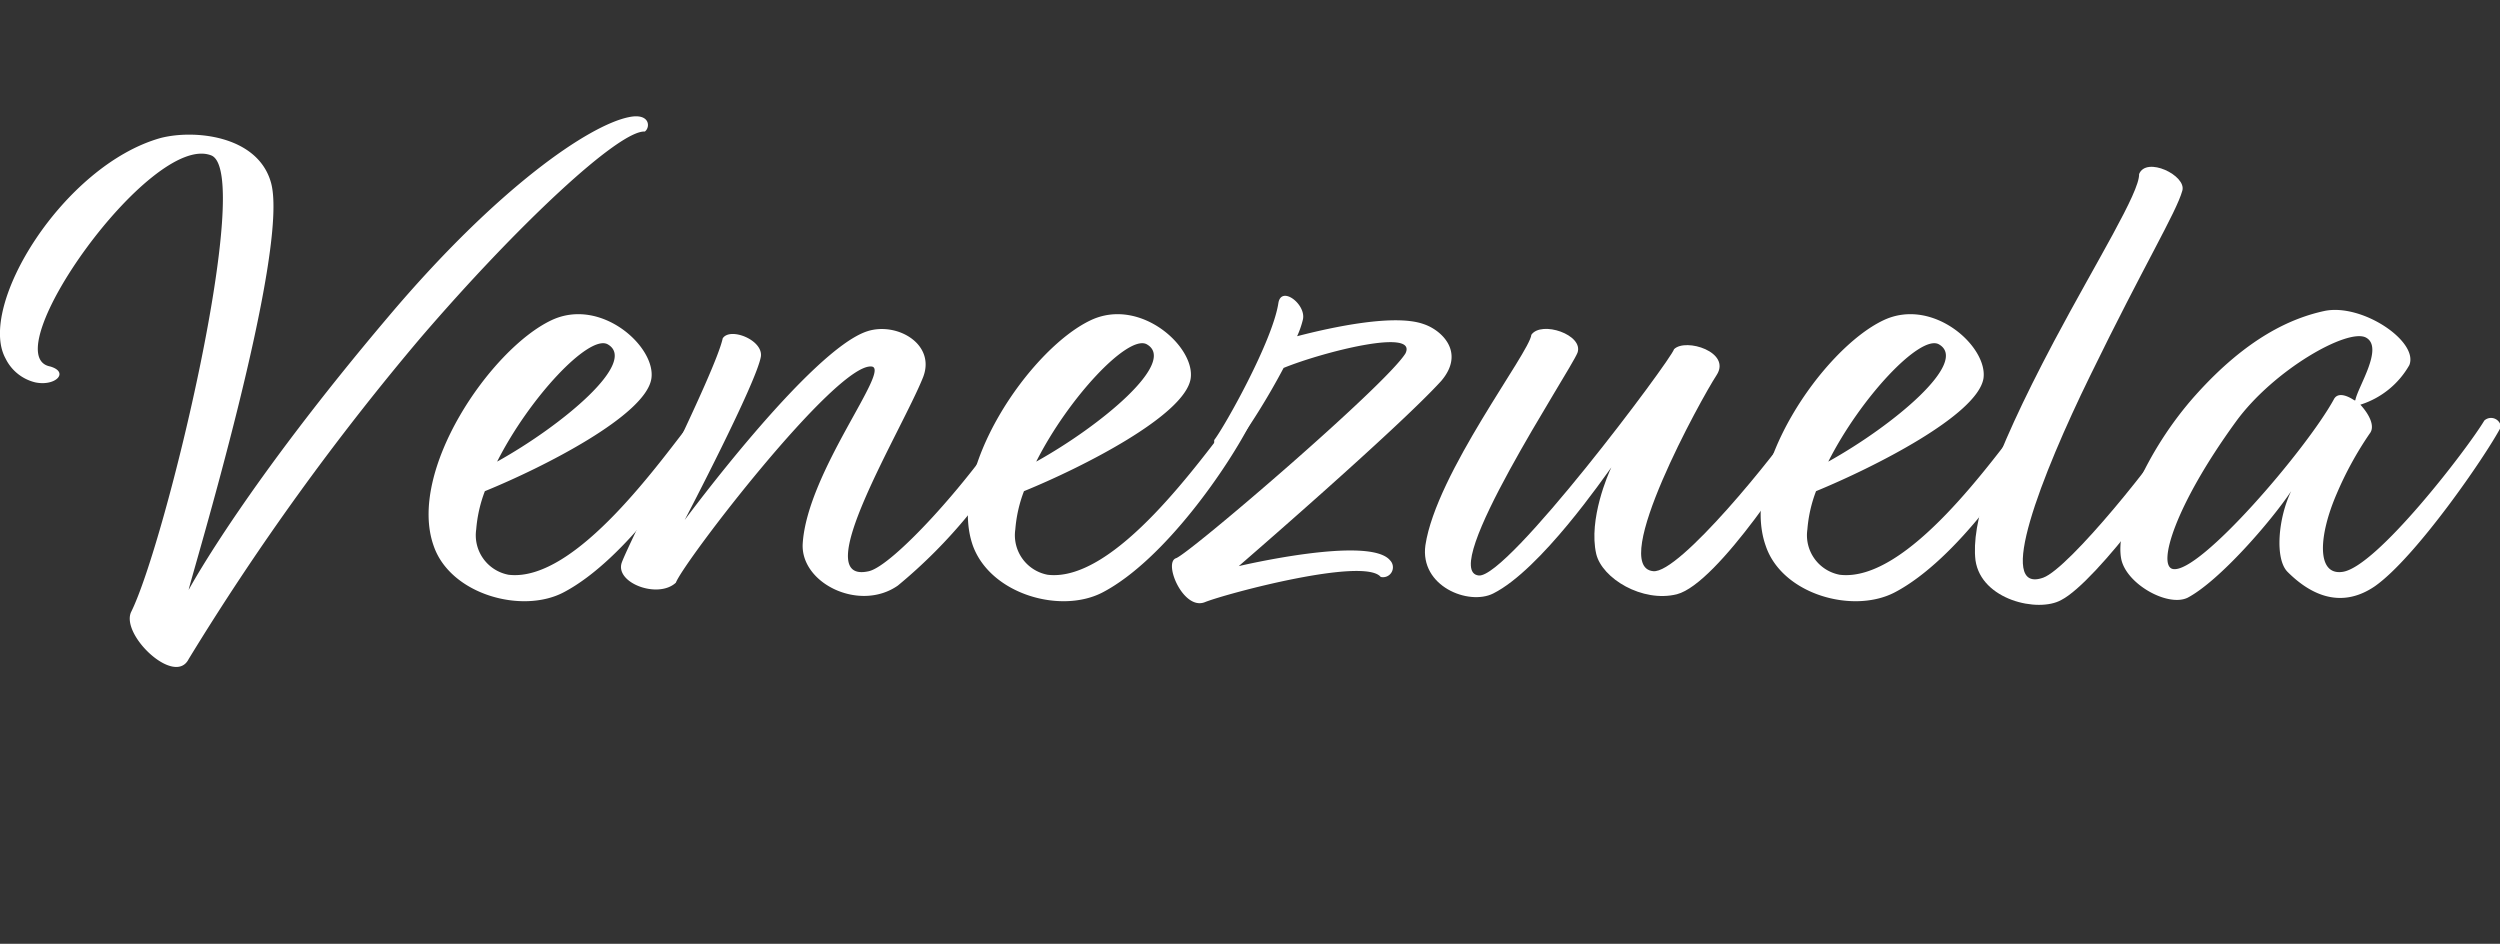 <svg id="ae8e01b9-4c41-4112-972e-d0a6659e7044" data-name="tit" xmlns="http://www.w3.org/2000/svg" viewBox="0 0 138.75 52.38"><rect x="0" y="0" width="138.75" height="52.38" fill="#333333" stroke="none"/><defs><style>.b473f2a9-0375-441d-8aad-2b44a6de51b8{fill:#fff;}</style></defs><title>venezuela</title><path class="b473f2a9-0375-441d-8aad-2b44a6de51b8" d="M.31,19.9C-1.29,17,3.51,9.18,8.91,7.66c1.84-.48,5.36-.16,6.12,2.44,1.12,3.76-4.48,22.12-4.56,22.64.24-.44,3.32-6,11.08-15.16C27.63,10.38,32.71,6.94,34.91,6.5c1.16-.24,1.2.56.88.8-1.44-.08-7.08,5.2-12.44,11.44A142.91,142.91,0,0,0,10.47,36.58c-.76,1.52-3.76-1.32-3.2-2.6C9.19,30.14,14.15,9.5,11.71,8.62,8.35,7.34-.41,19.74,2.79,20.34c1.08.32.28,1.12-.84.88A2.48,2.48,0,0,1,.31,19.9Z"/><path class="b473f2a9-0375-441d-8aad-2b44a6de51b8" d="M26.91,27.26a7.6,7.6,0,0,0-.48,2.12,2.23,2.23,0,0,0,1.8,2.52c3.76.44,8.56-6.52,10.32-8.72.44-.48,1-.32,1,.16-1.28,2.56-4.84,7.72-8.24,9.52C29,34.1,25,33,24.07,30.3c-1.48-4.16,3.16-10.92,6.52-12.52,2.76-1.32,5.84,1.48,5.56,3.24C35.83,23.06,30.15,25.94,26.91,27.26Zm.68-1.64c3.6-2,7.88-5.56,6.12-6.52C32.67,18.58,29.39,22.06,27.59,25.62Z"/><path class="b473f2a9-0375-441d-8aad-2b44a6de51b8" d="M38,28.86S45,19.38,48.15,18.38c1.64-.52,3.8.72,3.08,2.56-1.2,3-6.48,11.56-3,10.76,1.32-.32,5.44-4.8,7.84-8.52.6-.44.88.4.76.76a28.42,28.42,0,0,1-7,8.56c-2.12,1.48-5.4-.12-5.28-2.32.24-4,5-9.8,3.8-9.84-2-.12-10.4,10.84-10.84,12-1,.92-3.4,0-3-1.12s5.2-10.56,5.6-12.44c.4-.64,2.24.08,2.12,1C42,21.22,38,28.86,38,28.86Z"/><path class="b473f2a9-0375-441d-8aad-2b44a6de51b8" d="M56.83,27.26a7.6,7.6,0,0,0-.48,2.12,2.23,2.23,0,0,0,1.8,2.52c3.76.44,8.56-6.52,10.32-8.72.44-.48,1-.32,1,.16-1.28,2.56-4.84,7.72-8.24,9.52C58.91,34.1,55,33,54,30.3c-1.48-4.16,3.16-10.92,6.52-12.52,2.76-1.32,5.84,1.48,5.56,3.24C65.75,23.06,60.07,25.94,56.83,27.26Zm.68-1.64c3.6-2,7.88-5.56,6.12-6.52C62.59,18.58,59.31,22.06,57.51,25.62Z"/><path class="b473f2a9-0375-441d-8aad-2b44a6de51b8" d="M67.39,24.42c.56-.72,3.24-5.48,3.56-7.6.16-1,1.56.08,1.36.92a5.07,5.07,0,0,1-.32.92c2-.52,5.4-1.24,7-.68,1,.32,2.36,1.56,1,3.16-2.44,2.68-11.24,10.28-11.24,10.28S76,29.7,77.15,31.1a.55.55,0,0,1-.52.92c-.92-1.12-8.56.92-9.76,1.4s-2.32-2.2-1.6-2.44S76.87,21.42,78,19.62c.72-1.44-4.6-.08-6.76.8a38.63,38.63,0,0,1-2.92,4.68C67.91,25.38,67.35,24.94,67.39,24.42Z"/><path class="b473f2a9-0375-441d-8aad-2b44a6de51b8" d="M82.07,31.94c1.6.16,10.64-11.92,10.84-12.56.64-.64,3.2.16,2.36,1.44s-6,10.64-3.52,10.88c1.44.16,6.84-6.52,8.12-8.48.52-.48.88-.32.8.68-.88,1.56-5.32,8.48-7.6,9.08-1.92.48-4.16-.88-4.48-2.24-.44-1.92.68-4.48.84-4.8-.36.48-3.92,5.68-6.56,7-1.36.68-4.08-.4-3.76-2.68.6-4,5.8-10.72,5.88-11.68.56-.8,2.92,0,2.56,1C87.11,20.66,79.79,31.7,82.07,31.94Z"/><path class="b473f2a9-0375-441d-8aad-2b44a6de51b8" d="M100.79,27.26a7.6,7.6,0,0,0-.48,2.12,2.23,2.23,0,0,0,1.8,2.52c3.76.44,8.56-6.52,10.32-8.72.44-.48,1-.32,1,.16-1.28,2.56-4.84,7.72-8.24,9.52C102.87,34.1,98.91,33,98,30.3c-1.48-4.16,3.16-10.92,6.52-12.52,2.76-1.32,5.84,1.48,5.56,3.24C109.71,23.06,104,25.94,100.79,27.26Zm.68-1.64c3.6-2,7.88-5.56,6.12-6.52C106.55,18.58,103.27,22.06,101.47,25.62Z"/><path class="b473f2a9-0375-441d-8aad-2b44a6de51b8" d="M116,20.86c-2.72,5.56-5.28,12.16-2.6,11.2,1.44-.52,6.44-6.72,7.8-9,.52-.6.88.2.8.6-.68,1.92-5.64,8.64-7.6,9.64-1.28.72-4.44,0-4.76-2.2-.24-2,.8-5.44,4.36-12.16,2.36-4.44,4.76-8.28,4.72-9.28.4-1,2.64.08,2.4.92C120.79,11.78,119,14.7,116,20.86Z"/><path class="b473f2a9-0375-441d-8aad-2b44a6de51b8" d="M131,22.46c.48.52.84,1.2.52,1.6a19.21,19.21,0,0,0-1.84,3.36c-1,2.32-1.12,4.52.32,4.32,1.88-.24,6.92-6.8,7.88-8.4a.55.55,0,0,1,.92.36c-.84,1.6-4.72,7.24-7,8.84-2,1.36-3.72.32-4.84-.8-.72-.72-.52-3,.2-4.48-1.12,1.68-4,5-5.76,5.92-1.12.52-3.44-.8-3.68-2.2-.32-1.84,1.32-5.92,4.16-9.08s5.28-4.24,7.12-4.64c2.08-.44,5.24,1.68,4.72,3A4.77,4.77,0,0,1,131,22.46Zm-.28-.24c.12-.72,1.6-2.92.6-3.48s-5.16,1.8-7.24,4.68c-3.4,4.68-4.36,8-3.48,8.16,1.48.28,7.4-6.64,8.92-9.4C129.71,21.78,130.19,21.9,130.67,22.22Z"/></svg>